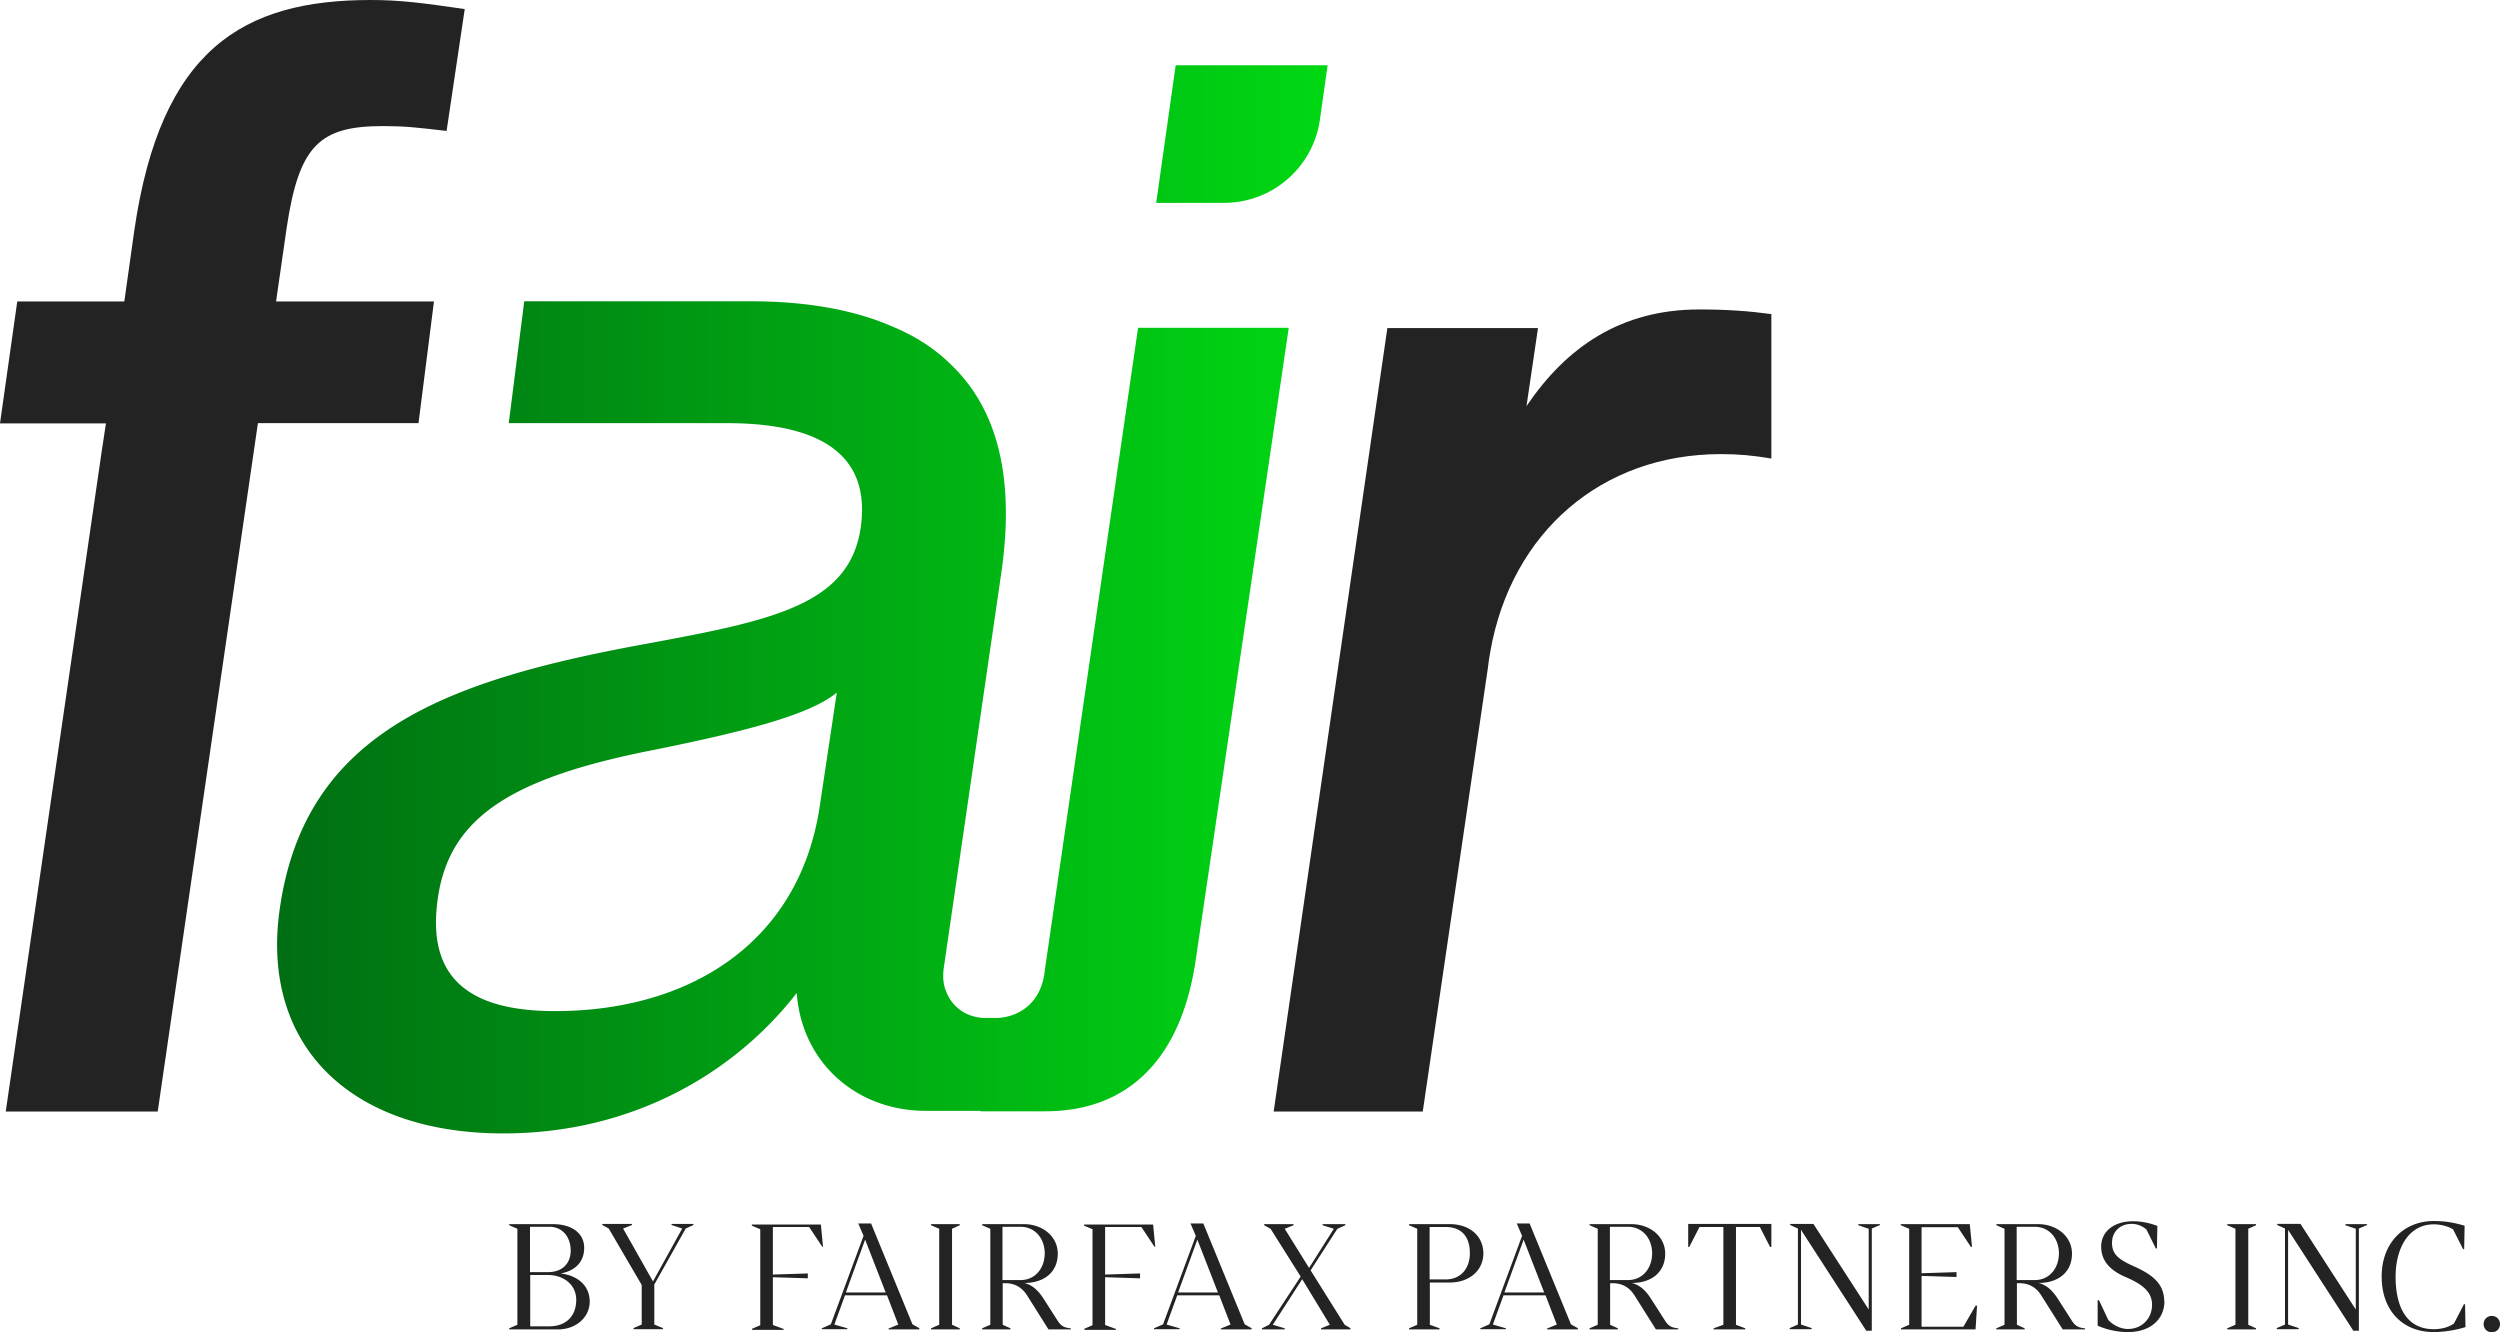 <svg xmlns="http://www.w3.org/2000/svg" id="Layer_2" data-name="Layer 2" viewBox="0 0 113.02 60.22"><defs><linearGradient id="linear-gradient" x1="12.53" x2="60.02" y1="27.1" y2="27.1" gradientUnits="userSpaceOnUse"><stop offset="0" stop-color="#006e13"/><stop offset="1" stop-color="#00d813"/></linearGradient><style>.cls-2{stroke-width:0;fill:#232323}</style></defs><g id="Layer_1-2" data-name="Layer 1"><path d="m57.58 50.25 2.77-19.1 2.37-16.32h6.81l-.52 3.53c1.81-2.68 4.28-4.37 7.81-4.37 1.25 0 2.22.07 3.26.21v6.53c-.83-.14-1.46-.2-2.29-.2-5.38 0-9.45 3.53-10.41 8.89-.05.27-.09.54-.12.81l-2.94 20.02h-6.74Zm-22.49-5.38v.03s-.01 0-.01-.01 0-.02.01-.02ZM19.62 13.63h-7.14l.48-3.33c.56-3.76 1.51-4.6 4.36-4.6.97 0 1.51.06 2.87.22l.82-5.51C19.09.13 18.07 0 16.76 0c-5.77 0-9.5 2.22-10.69 10.43l-.45 3.2H.78L0 19.14h4.79l-.19 1.25L.26 50.25h6.87l4.53-31.12h7.26l.7-5.51Z" class="cls-2"/><path d="M55.34 9.17h-3.07l.88-6.22h6.87l-.35 2.46a4.373 4.373 0 0 1-4.33 3.76Zm2.92 5.66-4.21 28.61c-.66 4.43-3.04 6.8-6.8 6.8h-2.92v-.02h-2.46c-3.24 0-5.64-2.27-5.85-5.33-2.85 3.67-7.49 6.35-13.26 6.35-7.08 0-10.99-4.12-10.11-10.17 1.14-7.95 7.45-10.3 16.54-11.96 5.72-1.06 9.2-1.75 9.72-5.25.37-2.57-.84-4.73-6.05-4.73H23l.7-5.51h10.23c2.4 0 4.6.35 6.41 1.14 1.04.43 1.94 1.01 2.68 1.75 1.99 1.92 2.89 4.92 2.25 9.37L42.66 43.8c-.04.37-.02.71.11 1.01.26.71.93 1.21 1.79 1.21h.52c.86-.03 2.01-.57 2.16-2.2l4.21-29h6.8ZM37.83 31.31c-1.27 1.06-4.45 1.81-8.16 2.57-6.43 1.25-9.33 3-9.87 6.69-.5 3.35 1.06 5.14 5.29 5.14 6.11 0 11.08-3.11 11.98-9.33l.76-5.07Z" style="stroke-width:0;fill:url(#linear-gradient)"/><path d="M26.66 58.83c0 .76-.66 1.27-1.43 1.27h-2.21v-.05l.37-.16v-4.34l-.37-.16v-.05h1.97c.86 0 1.42.41 1.42 1.07 0 .7-.48 1.06-1.07 1.16.71.08 1.32.5 1.32 1.28Zm-2.7-3.37v2.05h.81c.7 0 1.03-.44 1.03-.97 0-.57-.33-1.08-.97-1.08h-.87Zm2.09 3.3c0-.68-.57-1.12-1.28-1.12h-.8v2.32h.86c.76 0 1.22-.46 1.22-1.2Zm5.3-3.43v.05l-.35.16-1.42 2.53v1.81l.39.16v.05h-1.33v-.05l.37-.16v-1.79l-1.49-2.55-.29-.16v-.05h1.34v.05l-.4.16 1.35 2.39 1.32-2.39-.48-.16v-.05h.99Zm5.87 1.03h-.05l-.59-.89h-1.64v2.15l1.58-.05v.22l-1.58-.05v2.16l.49.18v.04H34v-.05l.37-.16v-4.34l-.38-.16v-.05h3.12l.1 1.03Zm4.34 3.7v.04h-1.39v-.04l.44-.18-.51-1.32h-1.9l-.48 1.32.59.17v.04h-1.16v-.04l.41-.18 1.48-4-.24-.56h.58l1.87 4.56.32.18Zm-1.52-1.63-.93-2.39-.87 2.39h1.8Zm3.35 1.62v.05h-1.3v-.05l.37-.16v-4.34l-.37-.16v-.05h1.3v.05l-.35.16v4.34l.35.16Zm5.02 0v.05H47.4l-.97-1.54c-.23-.36-.55-.55-1-.55h-.1v1.88l.35.16v.05H44.4v-.05l.37-.16v-4.34l-.37-.16v-.05h1.88c.85 0 1.54.55 1.54 1.34S47.25 58 46.31 58c.38.1.63.35.86.7l.64 1c.14.22.27.32.59.35Zm-1.18-3.39c0-.64-.41-1.2-1.1-1.2h-.81v2.41h.81c.69 0 1.1-.56 1.1-1.21Zm5.01-.3h-.05l-.59-.89h-1.64v2.15l1.58-.05v.22l-1.58-.05v2.16l.49.18v.04h-1.43v-.05l.37-.16v-4.34l-.38-.16v-.05h3.12l.1 1.03Zm4.34 3.7v.04h-1.39v-.04l.44-.18-.51-1.32h-1.9l-.48 1.32.59.17v.04h-1.16v-.04l.41-.18 1.48-4-.24-.56h.58l1.87 4.56.32.18Zm-1.52-1.63-.93-2.39-.87 2.39h1.8Zm5.99 1.62v.05h-1.33v-.05l.4-.16-1.25-2.06-1.33 2.06.54.16v.05h-1.03v-.05l.32-.16 1.43-2.18-1.36-2.16-.29-.16v-.05h1.33v.05l-.4.16 1.1 1.77 1.12-1.77-.51-.16v-.05h1.03v.05l-.36.16-1.21 1.88 1.54 2.46.27.16Zm6.01-3.39c0 .77-.63 1.32-1.52 1.32h-.9v1.91l.44.16v.05H63.7v-.05l.37-.16v-4.34l-.37-.16v-.05h1.84c.89 0 1.52.53 1.52 1.33Zm-.61 0c0-.76-.38-1.19-1.1-1.19h-.72v2.37h.72c.72 0 1.1-.53 1.1-1.18Zm4.88 3.4v.04h-1.39v-.04l.44-.18-.51-1.32h-1.9l-.48 1.32.59.17v.04h-1.16v-.04l.41-.18 1.48-4-.24-.56h.58l1.87 4.56.32.18Zm-1.52-1.63-.93-2.39-.87 2.39h1.8Zm6.06 1.62v.05h-1.01l-.97-1.54c-.23-.36-.55-.55-1-.55h-.1v1.88l.35.16v.05h-1.28v-.05l.37-.16v-4.34l-.37-.16v-.05h1.88c.85 0 1.54.55 1.54 1.34S74.71 58 73.77 58c.38.1.63.35.86.7l.64 1c.14.22.27.32.59.35Zm-1.18-3.39c0-.64-.41-1.2-1.1-1.2h-.81v2.41h.81c.69 0 1.1-.56 1.1-1.21Zm5.39-1.33v1.04h-.06l-.46-.9h-1.08v4.42l.42.16v.05h-1.43v-.05l.44-.16v-4.42h-1.08l-.46.9h-.05v-1.04h3.78Zm4.91 0v.05l-.37.16v4.62h-.25l-2.95-4.56v4.28l.48.16v.05h-.99v-.05l.37-.16v-4.34l-.35-.16v-.05h1.05l2.5 3.87v-3.65l-.47-.16v-.05h.98Zm4.39 3.68-.07 1.09h-3.37v-.05l.37-.16v-4.34l-.38-.16v-.05h3.12l.1 1.03h-.05l-.59-.89h-1.64v2.08l1.58-.05v.22l-1.58-.05v2.3h1.89l.55-.95h.05Zm4.88 1.04v.05h-1.01l-.97-1.54c-.23-.36-.55-.55-1-.55h-.1v1.88l.35.16v.05h-1.28v-.05l.37-.16v-4.34l-.37-.16v-.05h1.88c.85 0 1.54.55 1.54 1.34S93.1 58 92.16 58c.38.1.63.35.86.7l.64 1c.14.22.27.32.59.35Zm-1.18-3.39c0-.64-.41-1.2-1.1-1.2h-.81v2.41h.81c.69 0 1.1-.56 1.1-1.21Zm4.77 2.16c0 .8-.61 1.4-1.65 1.4-.59 0-1.08-.16-1.37-.29v-1.15h.06l.42.89c.18.2.52.41.89.41.63 0 1.09-.47 1.09-1.1s-.53-.96-1.2-1.25c-.61-.26-1.1-.67-1.1-1.37 0-.73.63-1.15 1.44-1.15.48 0 .85.12 1.1.21l-.02 1.02h-.05l-.42-.85a.995.995 0 0 0-.69-.26c-.49 0-.87.34-.87.86s.31.76 1.02 1.07c.88.4 1.34.82 1.34 1.58Zm4.14 1.23v.05h-1.3v-.05l.37-.16v-4.34l-.37-.16v-.05h1.3v.05l-.35.16v4.34l.35.16Zm5.02-4.72v.05l-.37.16v4.62h-.25l-2.95-4.56v4.28l.48.16v.05h-.99v-.05l.37-.16v-4.34l-.35-.16v-.05H104l2.5 3.87v-3.65l-.47-.16v-.05h.98Zm4.46 4.66c-.29.1-.88.23-1.45.23-1.38 0-2.35-.95-2.35-2.51s1.04-2.51 2.35-2.51c.57 0 .93.08 1.4.21l-.02 1.06h-.05l-.45-.89c-.24-.16-.61-.23-.87-.23-1.15 0-1.73 1.09-1.73 2.37s.44 2.37 1.73 2.37c.31 0 .67-.08.91-.26l.45-.87h.05l.02 1.03Zm.81-.13c0-.21.16-.37.37-.37s.37.16.37.37-.16.37-.37.37-.37-.16-.37-.37Z" class="cls-2"/></g></svg>